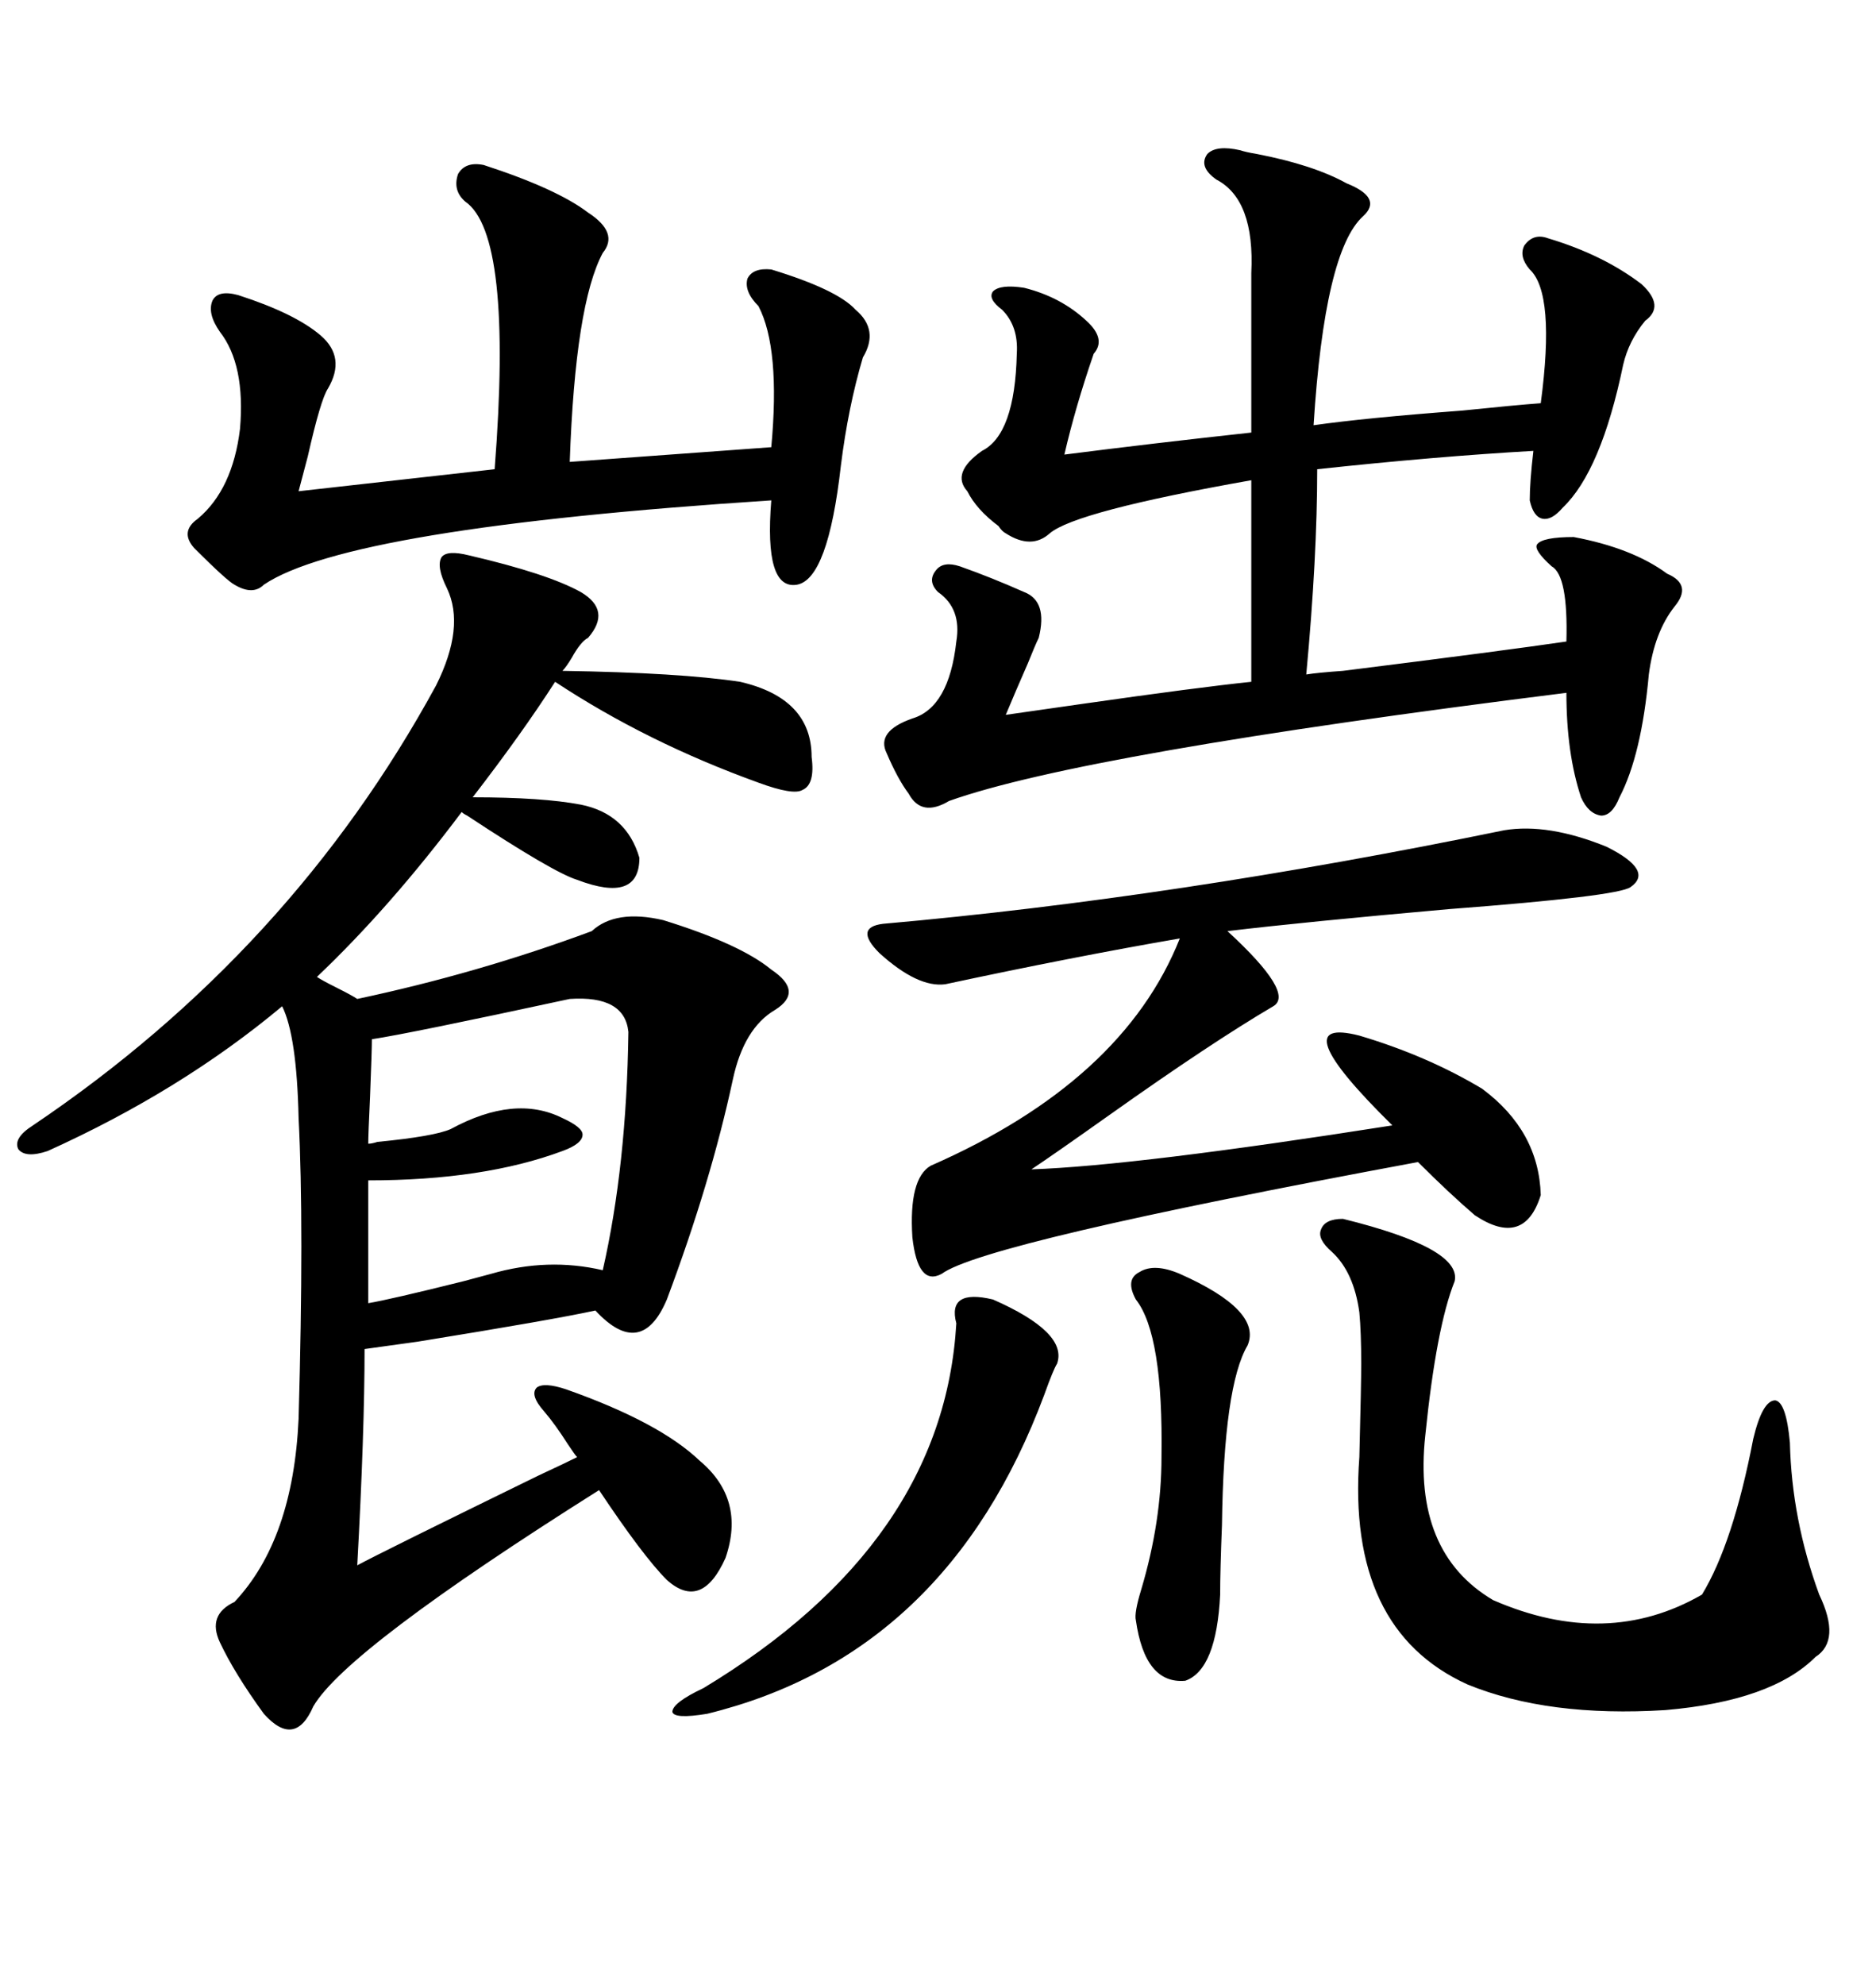 <svg xmlns="http://www.w3.org/2000/svg" xmlns:xlink="http://www.w3.org/1999/xlink" width="300" height="317.285"><path d="M75 88.77L75 88.77Q87.60 91.70 92.87 94.63L92.87 94.63Q97.85 97.56 94.04 101.95L94.04 101.95Q92.87 102.54 91.41 105.18L91.41 105.18Q90.53 106.64 89.94 107.23L89.94 107.23Q108.69 107.52 118.36 108.98L118.36 108.98Q129.79 111.62 129.79 121.00L129.79 121.00Q130.37 125.39 128.32 126.27L128.32 126.27Q126.86 127.15 121.29 125.10L121.29 125.10Q103.42 118.65 88.77 108.98L88.77 108.98Q83.50 117.19 75.59 127.44L75.59 127.44Q86.72 127.44 92.87 128.61L92.87 128.61Q100.20 130.08 102.25 137.11L102.25 137.11Q102.25 144.43 92.29 140.63L92.29 140.63Q88.48 139.45 74.71 130.37L74.71 130.37Q74.12 130.08 73.83 129.79L73.83 129.79Q62.40 145.02 50.68 156.15L50.68 156.15Q51.56 156.74 53.91 157.91L53.91 157.91Q56.25 159.08 57.13 159.67L57.13 159.67Q76.46 155.57 94.63 148.83L94.63 148.83Q98.44 145.31 106.05 147.07L106.05 147.07Q118.36 150.88 123.34 154.98L123.34 154.98Q128.61 158.50 123.93 161.43L123.93 161.43Q118.95 164.36 117.19 172.56L117.19 172.56Q113.67 188.96 106.64 207.71L106.64 207.71Q102.54 217.38 95.21 209.47L95.21 209.47Q88.48 210.94 66.80 214.45L66.80 214.45Q60.35 215.33 58.30 215.63L58.30 215.63Q58.30 228.81 57.13 250.20L57.13 250.20Q60.94 248.14 86.13 235.84L86.13 235.84Q90.53 233.79 92.29 232.91L92.29 232.91Q91.99 232.62 90.82 230.86L90.82 230.86Q88.77 227.64 87.01 225.59L87.01 225.59Q84.67 222.95 85.84 221.78L85.84 221.78Q87.01 220.90 90.53 222.07L90.53 222.07Q105.47 227.34 111.91 233.50L111.91 233.50Q119.24 239.65 116.02 249.02L116.02 249.02Q112.21 257.52 106.64 252.54L106.64 252.54Q102.83 248.73 95.80 238.18L95.80 238.18Q55.37 263.67 50.10 272.75L50.10 272.75Q47.17 279.49 42.19 273.93L42.19 273.93Q37.50 267.48 35.16 262.50L35.16 262.50Q33.11 258.11 37.50 256.05L37.50 256.05Q46.88 246.09 47.75 226.76L47.75 226.76Q48.63 195.70 47.75 178.71L47.75 178.71Q47.46 165.53 45.12 160.84L45.12 160.84Q29.00 174.32 7.62 183.98L7.62 183.98Q4.10 185.16 2.93 183.69L2.93 183.69Q2.05 181.93 5.27 179.88L5.27 179.88Q46.58 152.05 69.73 109.57L69.73 109.57Q74.41 100.20 71.48 94.04L71.48 94.04Q69.73 90.53 70.61 89.06L70.61 89.06Q71.48 87.89 75 88.77ZM174.90 56.54L174.90 56.54Q171.97 65.04 170.21 72.66L170.21 72.66Q183.98 70.90 200.10 69.14L200.10 69.14L200.10 43.65Q200.68 31.93 194.53 28.71L194.53 28.71Q191.60 26.66 193.07 24.61L193.07 24.61Q194.53 23.14 198.34 24.02L198.34 24.02Q199.22 24.32 200.98 24.61L200.98 24.61Q210.06 26.37 215.33 29.30L215.33 29.30Q221.19 31.64 217.97 34.57L217.97 34.57Q211.82 40.14 210.06 67.97L210.06 67.97Q218.26 66.80 233.79 65.63L233.79 65.63Q242.29 64.75 246.39 64.45L246.39 64.45Q248.73 46.88 244.63 43.07L244.63 43.07Q242.87 41.02 243.75 39.26L243.75 39.26Q245.21 37.21 247.56 38.09L247.56 38.09Q256.35 40.72 262.50 45.41L262.50 45.41Q266.31 48.93 263.09 51.27L263.09 51.27Q260.45 54.49 259.57 58.30L259.57 58.30Q256.05 75.29 249.90 81.15L249.90 81.15Q248.14 83.20 246.68 82.91L246.68 82.91Q245.21 82.62 244.63 79.98L244.63 79.98Q244.63 77.05 245.21 72.07L245.21 72.07Q229.69 72.95 210.64 75L210.64 75Q210.64 89.06 208.89 107.81L208.89 107.81Q210.64 107.52 214.75 107.23L214.75 107.23Q240.53 104.00 250.49 102.54L250.49 102.54Q250.78 91.99 248.14 90.53L248.14 90.53Q245.21 87.89 245.80 87.01L245.80 87.01Q246.68 85.84 251.66 85.84L251.66 85.84Q261.04 87.60 266.60 91.70L266.60 91.70Q270.70 93.46 267.77 96.97L267.77 96.97Q264.55 101.07 263.67 107.81L263.67 107.81Q262.50 120.70 258.98 127.44L258.98 127.44Q257.81 130.37 256.05 130.37L256.05 130.37Q254.00 130.08 252.83 127.44L252.83 127.44Q250.49 120.41 250.49 110.74L250.49 110.74Q173.14 120.41 151.76 128.03L151.76 128.03Q147.36 130.66 145.31 126.86L145.31 126.86Q143.55 124.51 141.80 120.41L141.80 120.41Q140.04 116.89 145.90 114.84L145.90 114.84Q151.76 113.09 152.93 102.54L152.93 102.54Q153.81 97.27 150 94.63L150 94.63Q148.24 92.87 149.71 91.11L149.71 91.11Q150.88 89.65 153.52 90.53L153.52 90.53Q158.50 92.29 163.77 94.63L163.77 94.63Q167.58 96.09 166.11 101.95L166.11 101.95Q165.53 103.13 164.36 106.05L164.36 106.05Q162.30 110.74 160.84 114.26L160.84 114.26Q164.94 113.67 173.14 112.50L173.14 112.50Q191.60 109.86 200.10 108.98L200.10 108.98L200.10 76.76Q171.97 81.74 167.87 85.25L167.87 85.25Q164.94 87.89 160.84 85.25L160.84 85.25Q160.25 84.96 159.67 84.08L159.67 84.08Q156.15 81.45 154.69 78.52L154.69 78.52Q152.05 75.59 157.03 72.07L157.03 72.07Q162.30 69.43 162.60 56.54L162.60 56.54Q162.89 52.15 160.25 49.51L160.25 49.51Q157.91 47.75 158.79 46.58L158.79 46.58Q159.96 45.41 163.77 46.00L163.77 46.00Q169.63 47.46 173.73 51.27L173.73 51.27Q176.95 54.20 174.90 56.54ZM151.17 157.32L151.17 157.32Q146.78 157.91 140.63 152.34L140.63 152.34Q136.52 148.24 141.21 147.66L141.21 147.66Q187.79 143.55 240.53 132.71L240.53 132.71Q247.56 131.54 256.93 135.35L256.93 135.35Q264.55 139.16 260.74 141.80L260.74 141.80Q258.69 143.26 231.74 145.31L231.74 145.31Q208.59 147.36 196.29 148.83L196.29 148.83Q207.13 158.79 203.61 160.84L203.61 160.84Q193.65 166.70 177.54 178.13L177.54 178.13Q168.46 184.57 164.94 186.91L164.94 186.91Q181.64 186.33 222.66 179.88L222.66 179.88Q204.79 162.30 217.38 165.53L217.38 165.53Q228.22 168.75 237.01 174.02L237.01 174.02Q246.09 180.76 246.39 191.02L246.39 191.02Q243.75 199.51 235.84 194.24L235.84 194.24Q231.74 190.72 226.76 185.74L226.76 185.74Q157.32 198.63 150.59 203.61L150.59 203.61Q146.78 205.66 145.90 197.75L145.90 197.75Q145.31 188.38 148.83 186.33L148.83 186.33Q179.59 172.85 188.67 150L188.67 150Q171.68 152.93 151.17 157.32ZM77.34 26.37L77.34 26.37Q89.06 30.18 94.04 33.98L94.04 33.98Q99.02 37.21 96.39 40.43L96.39 40.43Q91.99 48.63 91.11 73.83L91.11 73.83L123.34 71.48Q124.80 55.66 121.29 48.93L121.29 48.93Q118.95 46.58 119.53 44.53L119.53 44.53Q120.41 42.77 123.34 43.07L123.34 43.07Q133.89 46.29 136.82 49.51L136.82 49.51Q140.63 52.73 137.99 57.13L137.99 57.13Q135.64 65.04 134.47 74.41L134.47 74.41Q132.42 92.58 127.44 93.46L127.44 93.46Q122.17 94.34 123.34 79.98L123.34 79.98Q55.66 84.38 42.19 93.46L42.19 93.46Q40.43 95.21 37.50 93.46L37.50 93.46Q36.33 92.87 31.05 87.60L31.05 87.60Q28.71 84.96 31.64 82.91L31.64 82.91Q37.21 78.22 38.38 68.55L38.38 68.55Q39.26 58.30 35.16 53.03L35.16 53.03Q33.11 50.10 33.98 48.05L33.98 48.05Q34.86 46.29 38.09 47.17L38.09 47.17Q47.17 50.10 51.27 53.61L51.27 53.61Q55.37 57.13 52.44 62.11L52.44 62.11Q51.27 63.87 49.22 72.95L49.22 72.95Q48.05 77.34 47.75 78.52L47.75 78.52L79.10 75Q82.03 37.50 74.41 32.23L74.41 32.23Q72.36 30.47 73.24 27.83L73.24 27.83Q74.41 25.78 77.34 26.37ZM214.75 194.82L214.75 194.82Q233.79 199.51 232.62 204.79L232.62 204.79Q229.69 212.11 227.93 229.39L227.93 229.39Q225.88 248.14 238.77 255.76L238.77 255.76Q256.93 263.67 272.17 254.88L272.17 254.88Q277.15 246.68 280.37 229.98L280.37 229.98Q281.84 223.83 283.89 223.83L283.89 223.83Q285.64 224.12 286.23 230.57L286.23 230.57Q286.52 242.87 290.92 254.88L290.92 254.88Q294.43 262.21 290.33 264.84L290.33 264.84Q283.30 271.88 266.31 273.34L266.31 273.34Q247.56 274.51 234.67 269.24L234.67 269.24Q215.33 260.45 217.38 232.91L217.38 232.91Q217.68 221.19 217.68 217.97L217.68 217.97Q217.68 212.99 217.38 209.77L217.38 209.77Q216.50 203.32 212.99 200.10L212.99 200.10Q210.64 198.05 211.23 196.58L211.23 196.58Q211.82 194.82 214.75 194.82ZM91.11 159.67L91.11 159.67Q65.33 165.23 59.47 166.11L59.47 166.11Q59.47 167.87 59.18 175.20L59.18 175.20Q58.89 181.35 58.89 182.81L58.89 182.81Q59.47 182.81 60.35 182.52L60.35 182.52Q69.43 181.64 72.07 180.47L72.07 180.47Q82.32 174.90 89.94 178.71L89.94 178.71Q93.16 180.18 93.16 181.35L93.16 181.35Q93.16 182.81 89.94 183.98L89.94 183.98Q77.34 188.67 58.89 188.67L58.89 188.67L58.89 208.30Q62.40 207.71 74.12 204.79L74.12 204.79Q77.34 203.91 78.52 203.61L78.52 203.61Q87.60 200.98 96.39 203.03L96.39 203.03Q100.20 186.33 100.49 164.94L100.49 164.94Q99.90 159.08 91.11 159.67ZM158.79 207.71L158.79 207.71Q170.80 212.99 169.04 217.97L169.04 217.97Q168.46 218.85 166.99 222.95L166.99 222.95Q151.46 264.55 113.09 273.93L113.09 273.93Q107.81 274.80 107.52 273.63L107.52 273.63Q107.52 272.17 112.50 269.82L112.50 269.82Q150.88 246.68 152.93 211.52L152.93 211.52Q151.46 205.96 158.79 207.71ZM188.67 203.61L188.67 203.61Q201.86 209.47 199.51 215.04L199.51 215.04Q195.70 221.48 195.41 243.75L195.41 243.75Q195.12 251.07 195.12 254.88L195.12 254.88Q194.53 266.89 189.55 268.65L189.55 268.65Q183.11 269.24 181.64 258.98L181.64 258.98Q181.35 257.81 182.52 254.00L182.52 254.00Q185.74 243.16 185.74 232.91L185.74 232.91Q186.04 213.28 181.64 207.71L181.64 207.71Q179.88 204.49 182.23 203.32L182.23 203.32Q184.57 201.86 188.67 203.61Z"/></svg>